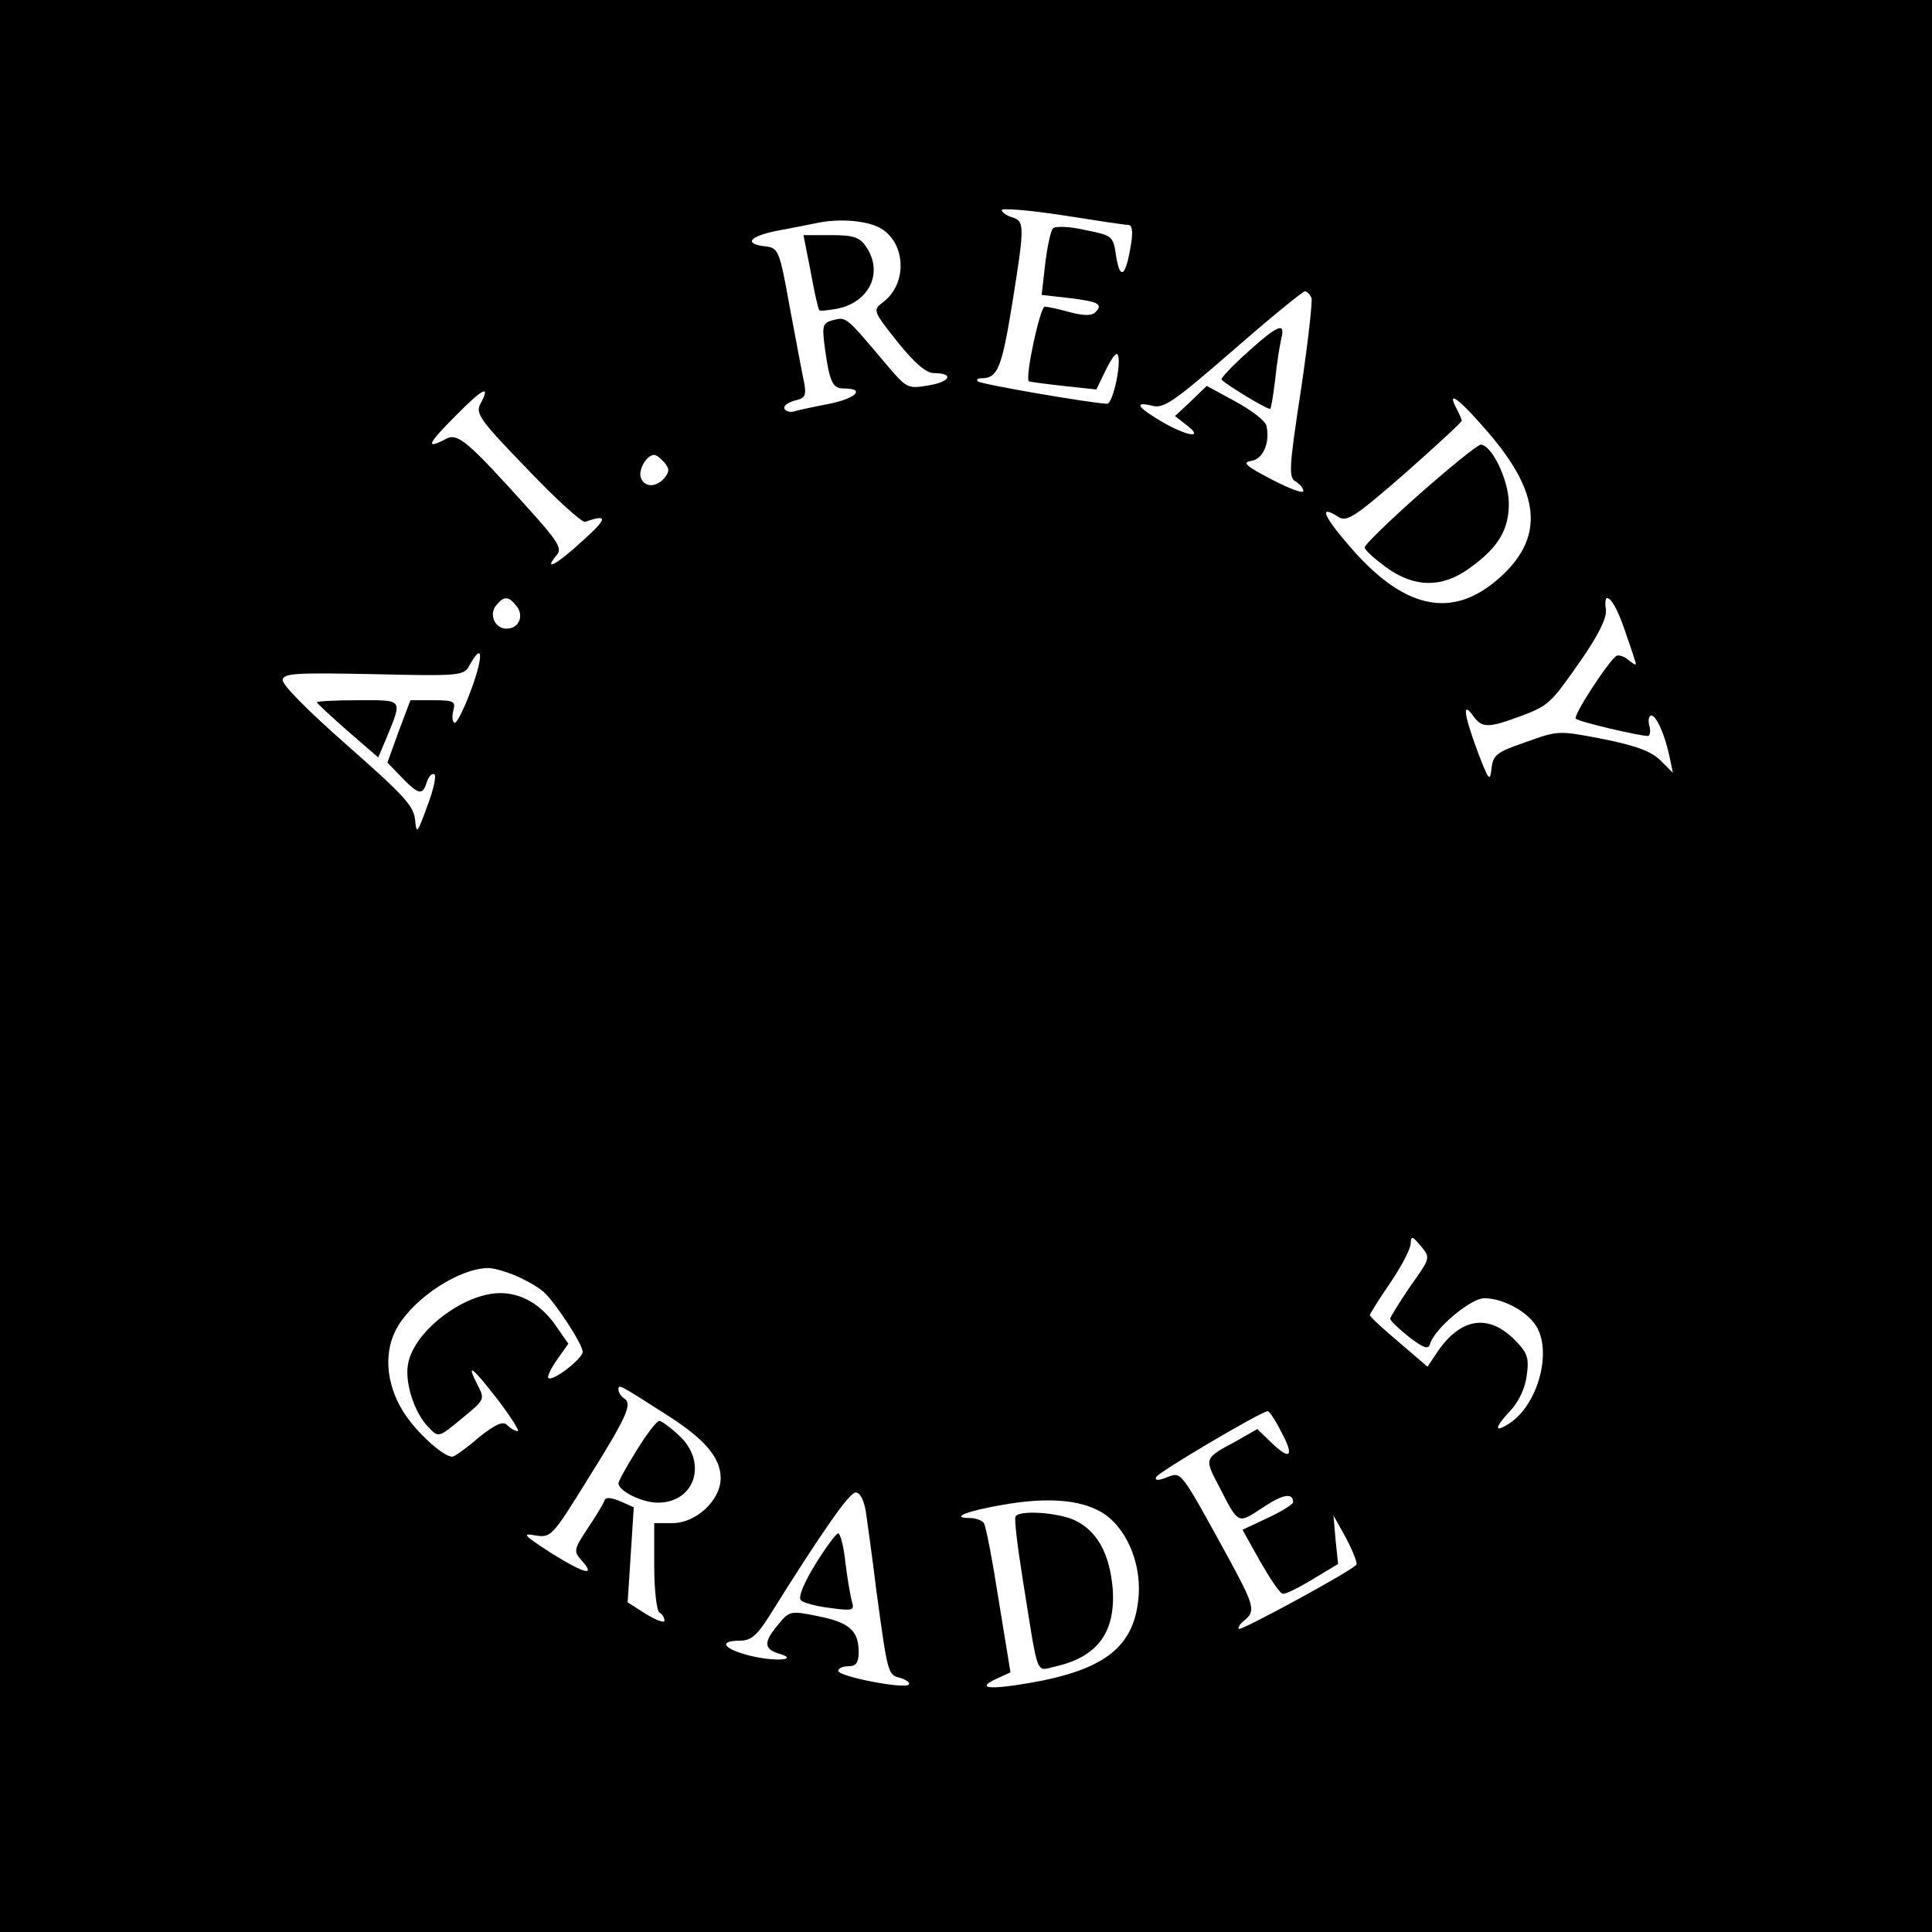 <?xml version="1.0" encoding="UTF-8" standalone="yes"?>
<svg version="1.0" xmlns="http://www.w3.org/2000/svg" width="378" height="378" viewBox="0 0 378 378" preserveAspectRatio="xMidYMid meet">
  <g transform="translate(0,378) scale(0.1,-0.1)" fill="#000000" stroke="none">
    <path d="M0 1890 l0 -1890 1890 0 1890 0 0 1890 0 1890 -1890 0 -1890 0 0
-1890z m2207 1450 c8 0 10 -12 6 -37 -10 -63 -21 -73 -29 -26 -6 42 -7 42 -61
53 -30 7 -59 8 -63 3 -4 -4 -11 -35 -15 -69 l-7 -61 53 -6 c58 -7 68 -12 52
-28 -7 -7 -22 -7 -49 0 -22 6 -44 11 -50 11 -9 0 -39 -139 -31 -146 1 -1 31
-5 67 -9 l65 -7 18 37 c10 21 20 35 23 32 10 -10 -8 -97 -20 -97 -30 1 -247
38 -253 44 -3 3 0 6 8 6 31 0 39 21 59 143 25 156 25 164 0 172 -11 3 -20 10
-20 14 0 4 53 0 118 -10 64 -10 122 -19 129 -19z m-487 -5 c52 -27 57 -109 8
-146 -21 -16 -20 -17 28 -78 33 -41 56 -61 71 -61 40 0 33 -17 -10 -24 -41 -7
-43 -6 -82 40 -80 95 -79 94 -104 88 -22 -6 -23 -10 -17 -56 9 -65 15 -78 36
-78 44 0 26 -19 -27 -30 -32 -6 -63 -13 -70 -15 -7 -2 -15 0 -18 5 -3 5 5 12
19 16 22 5 24 10 19 37 -4 18 -16 84 -28 147 -20 111 -22 115 -48 118 -43 5
-31 20 26 31 28 5 61 12 72 14 44 10 97 6 125 -8z m846 -138 c2 -7 -7 -89 -21
-182 -23 -150 -24 -170 -10 -177 8 -5 15 -13 15 -19 0 -5 -28 5 -62 23 -50 26
-58 33 -41 36 24 3 38 35 31 68 -1 10 -29 31 -60 48 l-57 31 -31 -30 -31 -29
23 -18 c35 -27 1 -22 -49 7 -49 29 -55 40 -18 31 22 -6 44 10 158 109 72 63
136 115 140 115 4 0 10 -6 13 -13z m-1626 -207 c-10 -19 -2 -31 92 -128 56
-59 107 -105 113 -103 45 16 44 7 -5 -37 -51 -47 -79 -62 -50 -27 10 12 1 27
-58 92 -118 131 -137 147 -160 134 -40 -21 -36 -10 18 44 55 56 71 64 50 25z
m1975 -60 c97 -114 105 -197 28 -272 -94 -91 -190 -75 -298 48 -56 64 -66 88
-27 63 17 -11 31 -2 131 85 61 54 111 100 111 103 0 2 -5 14 -11 25 -20 38 9
15 66 -52z m-1615 -55 c10 -12 10 -18 0 -30 -16 -19 -39 -19 -46 0 -6 15 11
45 26 45 4 0 13 -7 20 -15z m-290 -280 c16 -19 6 -45 -19 -45 -23 0 -35 28
-20 46 15 18 24 18 39 -1z m2165 -37 c10 -29 21 -60 23 -68 5 -13 3 -13 -11
-2 -9 8 -20 11 -24 9 -16 -10 -86 -118 -80 -123 5 -6 120 -33 141 -34 4 0 6 9
3 20 -3 11 -1 20 4 20 10 0 27 -39 36 -83 l6 -29 -24 24 c-18 18 -48 29 -112
42 -88 17 -88 17 -152 -6 -58 -20 -64 -25 -67 -53 -3 -26 -6 -21 -29 40 -26
71 -28 95 -5 62 16 -21 29 -21 86 0 60 22 63 25 123 111 34 49 51 83 49 99 -6
41 14 24 33 -29z m-2253 -127 c-14 -38 -29 -68 -33 -65 -4 2 -5 13 -2 24 5 18
0 20 -39 20 l-45 0 -23 -61 -22 -61 28 -29 c33 -34 41 -36 49 -9 4 11 10 18
15 15 4 -3 -2 -31 -14 -62 -20 -55 -21 -56 -24 -26 -3 27 -24 49 -133 145 -75
66 -128 119 -126 128 2 13 28 14 179 11 171 -4 176 -3 187 18 26 47 27 17 3
-48z m1837 -1168 c-21 -31 -39 -60 -39 -63 0 -4 17 -20 37 -36 29 -22 38 -25
41 -13 10 31 80 89 106 89 35 0 81 -24 100 -52 34 -49 6 -156 -51 -193 -31
-20 -29 -8 3 26 15 16 28 43 31 67 5 36 2 45 -25 72 -52 51 -107 41 -153 -30
l-16 -24 -56 48 c-32 27 -57 50 -57 53 0 2 18 31 40 63 22 32 40 67 40 77 1
16 3 15 20 -5 19 -23 19 -23 -21 -79z m-1752 22 c21 -9 46 -23 57 -33 23 -21
76 -102 76 -117 0 -13 -59 -59 -67 -51 -3 2 5 19 17 36 l22 31 -23 33 c-29 43
-68 66 -110 66 -73 0 -172 -77 -181 -141 -6 -36 14 -96 41 -122 19 -20 19 -20
65 18 45 37 45 37 30 66 -23 45 -10 35 41 -31 25 -33 42 -60 38 -60 -5 0 -14
5 -21 12 -8 8 -22 2 -56 -25 -24 -21 -47 -37 -51 -37 -18 0 -71 48 -96 88 -35
56 -39 121 -10 168 34 56 118 111 174 113 10 1 34 -6 54 -14z m294 -271 c78
-49 109 -86 109 -126 0 -43 -48 -88 -94 -88 l-36 0 0 -84 c0 -47 5 -88 10 -91
6 -3 10 -10 10 -16 0 -5 -16 1 -36 13 l-36 23 6 93 6 93 -27 12 c-17 7 -28 8
-30 2 -2 -6 -16 -30 -33 -55 -27 -41 -28 -45 -13 -62 30 -33 8 -28 -58 13 -54
35 -59 40 -32 35 31 -5 33 -3 103 110 77 123 88 148 71 158 -6 4 -11 12 -11
17 0 11 -1 12 91 -47z m1205 -34 c27 -49 19 -59 -18 -23 l-28 27 -42 -24 c-62
-33 -62 -33 -34 -86 40 -78 37 -76 86 -44 40 27 60 30 60 11 0 -4 -22 -18 -50
-31 l-49 -23 34 -61 c19 -33 38 -62 44 -64 5 -2 31 11 59 28 l50 30 -5 48 -4
47 25 -45 c13 -25 22 -48 20 -51 -6 -11 -226 -130 -230 -126 -3 2 2 10 11 17
22 18 19 29 -31 121 -96 175 -92 169 -120 159 -17 -7 -25 -7 -22 0 3 9 203
127 218 129 3 1 15 -17 26 -39z m-812 -157 c3 -21 13 -92 21 -158 22 -161 22
-162 47 -168 12 -4 19 -9 16 -13 -10 -9 -138 16 -138 27 0 5 9 9 20 9 15 0 20
7 20 28 0 42 -19 58 -80 70 -53 11 -56 10 -77 -16 -29 -34 -29 -48 0 -57 42
-12 -3 -17 -53 -5 -54 13 -67 30 -22 30 21 0 33 10 57 48 103 165 157 242 169
242 9 0 16 -15 20 -37z m460 -1 c47 -27 78 -95 74 -162 -7 -101 -64 -147 -215
-173 -82 -14 -105 -10 -60 10 l24 11 -23 141 c-12 77 -25 145 -29 151 -3 5
-16 10 -27 10 -41 0 -6 14 65 26 86 15 149 10 191 -14z"/>
    <path d="M1586 3249 c7 -40 15 -74 17 -76 2 -2 18 0 35 3 64 13 91 72 56 122
-12 18 -25 22 -68 22 l-54 0 14 -71z"/>
    <path d="M2442 3092 c-29 -26 -52 -50 -52 -54 0 -5 86 -58 95 -58 2 0 6 26 10
58 3 31 9 67 12 80 8 32 -6 27 -65 -26z"/>
    <path d="M2778 2814 c-60 -53 -108 -100 -108 -105 0 -5 19 -22 42 -39 55 -40
110 -41 164 -1 56 40 77 76 76 128 -1 46 -34 113 -55 113 -7 -1 -60 -44 -119
-96z"/>
    <path d="M620 2406 c0 -2 27 -27 60 -56 l60 -52 14 33 c34 83 37 79 -53 79
-45 0 -81 -2 -81 -4z"/>
    <path d="M1246 943 c-20 -32 -36 -61 -36 -65 0 -15 46 -38 77 -38 73 0 98 79
42 131 -17 16 -35 29 -39 29 -5 0 -25 -26 -44 -57z"/>
    <path d="M1595 719 c-22 -36 -34 -64 -28 -70 5 -5 31 -12 57 -15 44 -6 48 -5
43 12 -3 10 -9 45 -13 77 -3 31 -10 57 -14 57 -4 0 -24 -27 -45 -61z"/>
    <path d="M1987 813 c-3 -5 4 -60 14 -123 32 -199 24 -179 66 -170 81 19 116
67 110 152 -6 68 -30 112 -73 133 -33 16 -110 21 -117 8z"/>
  </g>
</svg>